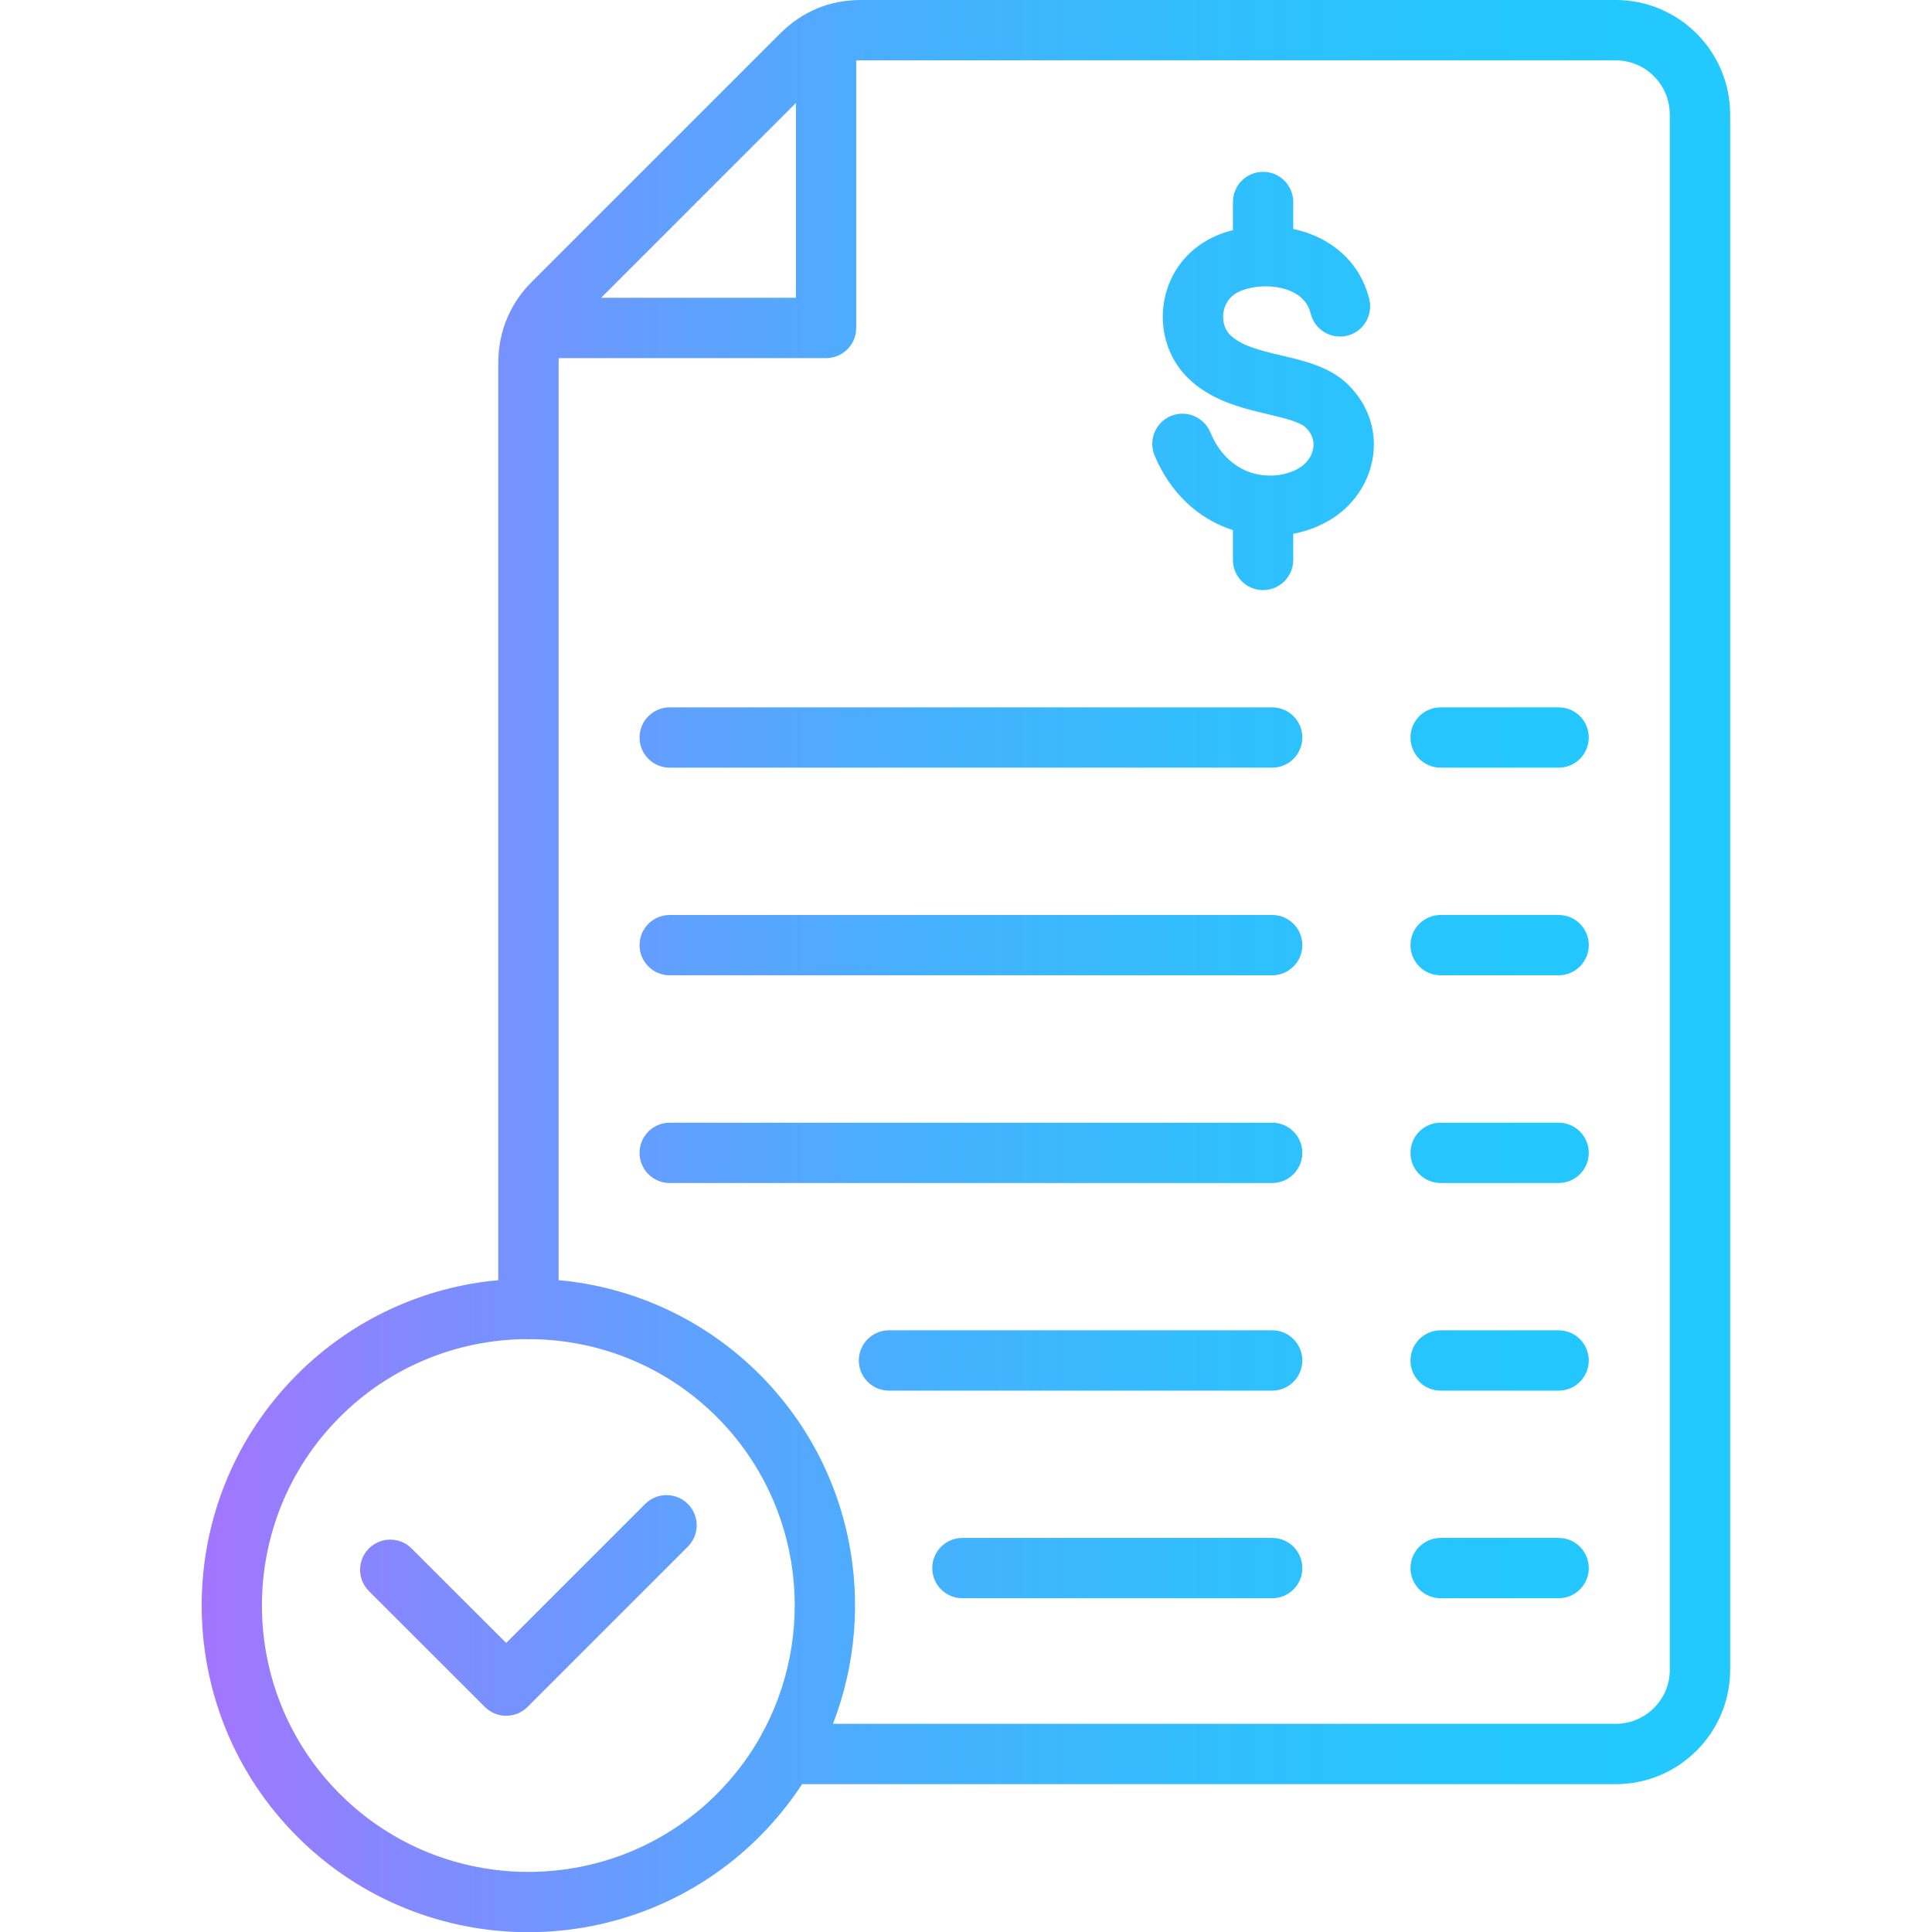 <svg id="Layer_1" enable-background="new 0 0 512 512" viewBox="0 0 512 512"
     xmlns="http://www.w3.org/2000/svg" xmlns:xlink="http://www.w3.org/1999/xlink">
    <linearGradient id="SVGID_1_" gradientUnits="userSpaceOnUse" x1="53.439" x2="458.511" y1="256.025" y2="256.025">
        <stop offset=".005" stop-color="#a276fe"/>
        <stop offset=".112" stop-color="#8886fe"/>
        <stop offset=".293" stop-color="#639efe"/>
        <stop offset=".474" stop-color="#46b1fe"/>
        <stop offset=".654" stop-color="#32befe"/>
        <stop offset=".83" stop-color="#25c6fe"/>
        <stop offset="1" stop-color="#21c9fe"/>
    </linearGradient>
    <path d="m428.18 0h-200.01c-8.29 0-15.5 2.99-21.44 8.89l-65.82 65.82c-2.57 2.57-4.59 5.45-6.06 8.58-.13.25-.24.5-.34.77-1.62 3.74-2.46 7.8-2.46 12.1v243.1c-19.45 1.78-38.41 10.1-53.27 24.96-33.78 33.77-33.78 88.72-.01 122.5 16.89 16.89 39.07 25.33 61.25 25.33s44.37-8.44 61.25-25.33c4.32-4.32 8.07-8.98 11.29-13.9h215.62c16.72 0 30.33-13.59 30.33-30.3v-412.19c0-16.72-13.61-30.33-30.33-30.33zm-217.25 27.29v51.62h-51.62zm-120.86 448.13c-27.54-27.54-27.54-72.36 0-99.9 13.56-13.56 31.31-20.43 49.12-20.64.28.03.56.05.85.05.28 0 .57-.02.84-.04 17.8.21 35.54 7.08 49.09 20.64 22.99 23 26.77 58.02 11.37 84.99-.17.27-.33.55-.47.84-2.96 5.02-6.59 9.75-10.9 14.06-27.54 27.54-72.35 27.54-99.9 0zm352.45-32.9c0 7.89-6.43 14.31-14.34 14.31h-207.43c12-31.03 5.53-67.62-19.47-92.62-14.85-14.85-33.8-23.17-53.25-24.96v-243.1c0-.43.02-.84.05-1.25h70.84c4.42 0 7.99-3.58 7.99-7.99v-70.87c.41-.03.82-.05 1.25-.05h200.01c7.91 0 14.34 6.43 14.34 14.34v412.19zm-85.33-340.65c5.04 4.93 7.45 11.35 6.79 18.09-.67 6.9-4.64 13.36-10.62 17.27-3.19 2.09-6.83 3.51-10.64 4.24v6.92c0 4.42-3.58 7.99-7.99 7.99s-7.99-3.58-7.99-7.99v-7.9c-9.3-2.98-16.67-9.98-20.76-19.78-1.7-4.07.22-8.76 4.3-10.46 4.07-1.7 8.76.22 10.46 4.3 2.92 7 7.63 9.73 11.07 10.78 4.36 1.33 9.38.75 12.79-1.49 1.97-1.29 3.27-3.32 3.47-5.45.18-1.88-.5-3.59-2.04-5.08-1.59-1.55-5.91-2.57-10.08-3.55-6.83-1.61-15.34-3.62-21.55-10-5.32-5.47-7.46-13.66-5.59-21.37 1.91-7.92 7.57-14 15.54-16.7.78-.27 1.58-.49 2.39-.7v-7.46c0-4.42 3.58-7.99 7.99-7.99s7.99 3.58 7.99 7.99v7.14c2.84.62 5.55 1.59 7.99 2.93 6.27 3.43 10.48 8.86 12.16 15.69 1.05 4.29-1.57 8.62-5.85 9.67-4.29 1.05-8.62-1.57-9.67-5.85-.6-2.43-2.01-4.22-4.31-5.48-3.65-1.99-9.09-2.31-13.56-.79-3.47 1.17-4.7 3.53-5.13 5.31-.58 2.39.02 4.93 1.51 6.47 2.96 3.04 8.21 4.28 13.76 5.59 6.29 1.48 12.79 3.02 17.57 7.66zm-12.06 93.58c0 4.42-3.58 7.99-7.99 7.99h-159.66c-4.42 0-7.99-3.58-7.99-7.99s3.58-7.99 7.99-7.99h159.65c4.42-.01 8 3.57 8 7.99zm75.91 0c0 4.42-3.58 7.99-7.99 7.99h-31.27c-4.42 0-7.99-3.58-7.99-7.99s3.58-7.99 7.99-7.99h31.27c4.41-.01 7.99 3.57 7.99 7.99zm-75.91 55.02c0 4.42-3.58 7.99-7.99 7.99h-159.66c-4.42 0-7.99-3.58-7.99-7.99s3.58-7.99 7.99-7.99h159.65c4.42-.01 8 3.57 8 7.99zm75.91 0c0 4.42-3.58 7.99-7.99 7.99h-31.27c-4.42 0-7.99-3.58-7.99-7.99s3.58-7.99 7.99-7.99h31.27c4.41-.01 7.99 3.57 7.99 7.99zm-75.91 55.05c0 4.42-3.58 7.99-7.99 7.99h-159.66c-4.42 0-7.99-3.58-7.99-7.99s3.58-7.99 7.99-7.99h159.65c4.42-.01 8 3.57 8 7.99zm75.91 0c0 4.42-3.58 7.99-7.99 7.99h-31.27c-4.42 0-7.99-3.58-7.99-7.99s3.58-7.99 7.99-7.99h31.27c4.41-.01 7.99 3.57 7.99 7.99zm-75.91 55.02c0 4.42-3.58 7.99-7.99 7.99h-101.55c-4.42 0-7.99-3.58-7.99-7.99s3.58-7.99 7.99-7.99h101.54c4.42-.01 8 3.57 8 7.99zm75.91 0c0 4.42-3.58 7.99-7.99 7.99h-31.27c-4.42 0-7.99-3.58-7.99-7.99s3.58-7.99 7.99-7.99h31.27c4.41-.01 7.99 3.57 7.99 7.99zm-75.91 55.02c0 4.42-3.58 7.99-7.99 7.99h-82.09c-4.42 0-7.99-3.58-7.99-7.99s3.58-7.99 7.99-7.99h82.09c4.41-.01 7.99 3.57 7.99 7.99zm75.91 0c0 4.42-3.58 7.99-7.99 7.99h-31.27c-4.42 0-7.99-3.58-7.99-7.99s3.58-7.99 7.99-7.99h31.27c4.41-.01 7.99 3.57 7.99 7.99zm-238.75-16.99c3.12 3.12 3.12 8.18 0 11.3l-42.49 42.49c-1.56 1.56-3.61 2.34-5.65 2.34s-4.09-.78-5.65-2.34l-30.73-30.7c-3.12-3.12-3.13-8.18-.01-11.3s8.18-3.13 11.3-.01l25.08 25.05 36.84-36.84c3.12-3.11 8.19-3.12 11.31.01z"
          fill="url(#SVGID_1_)"/>
</svg>